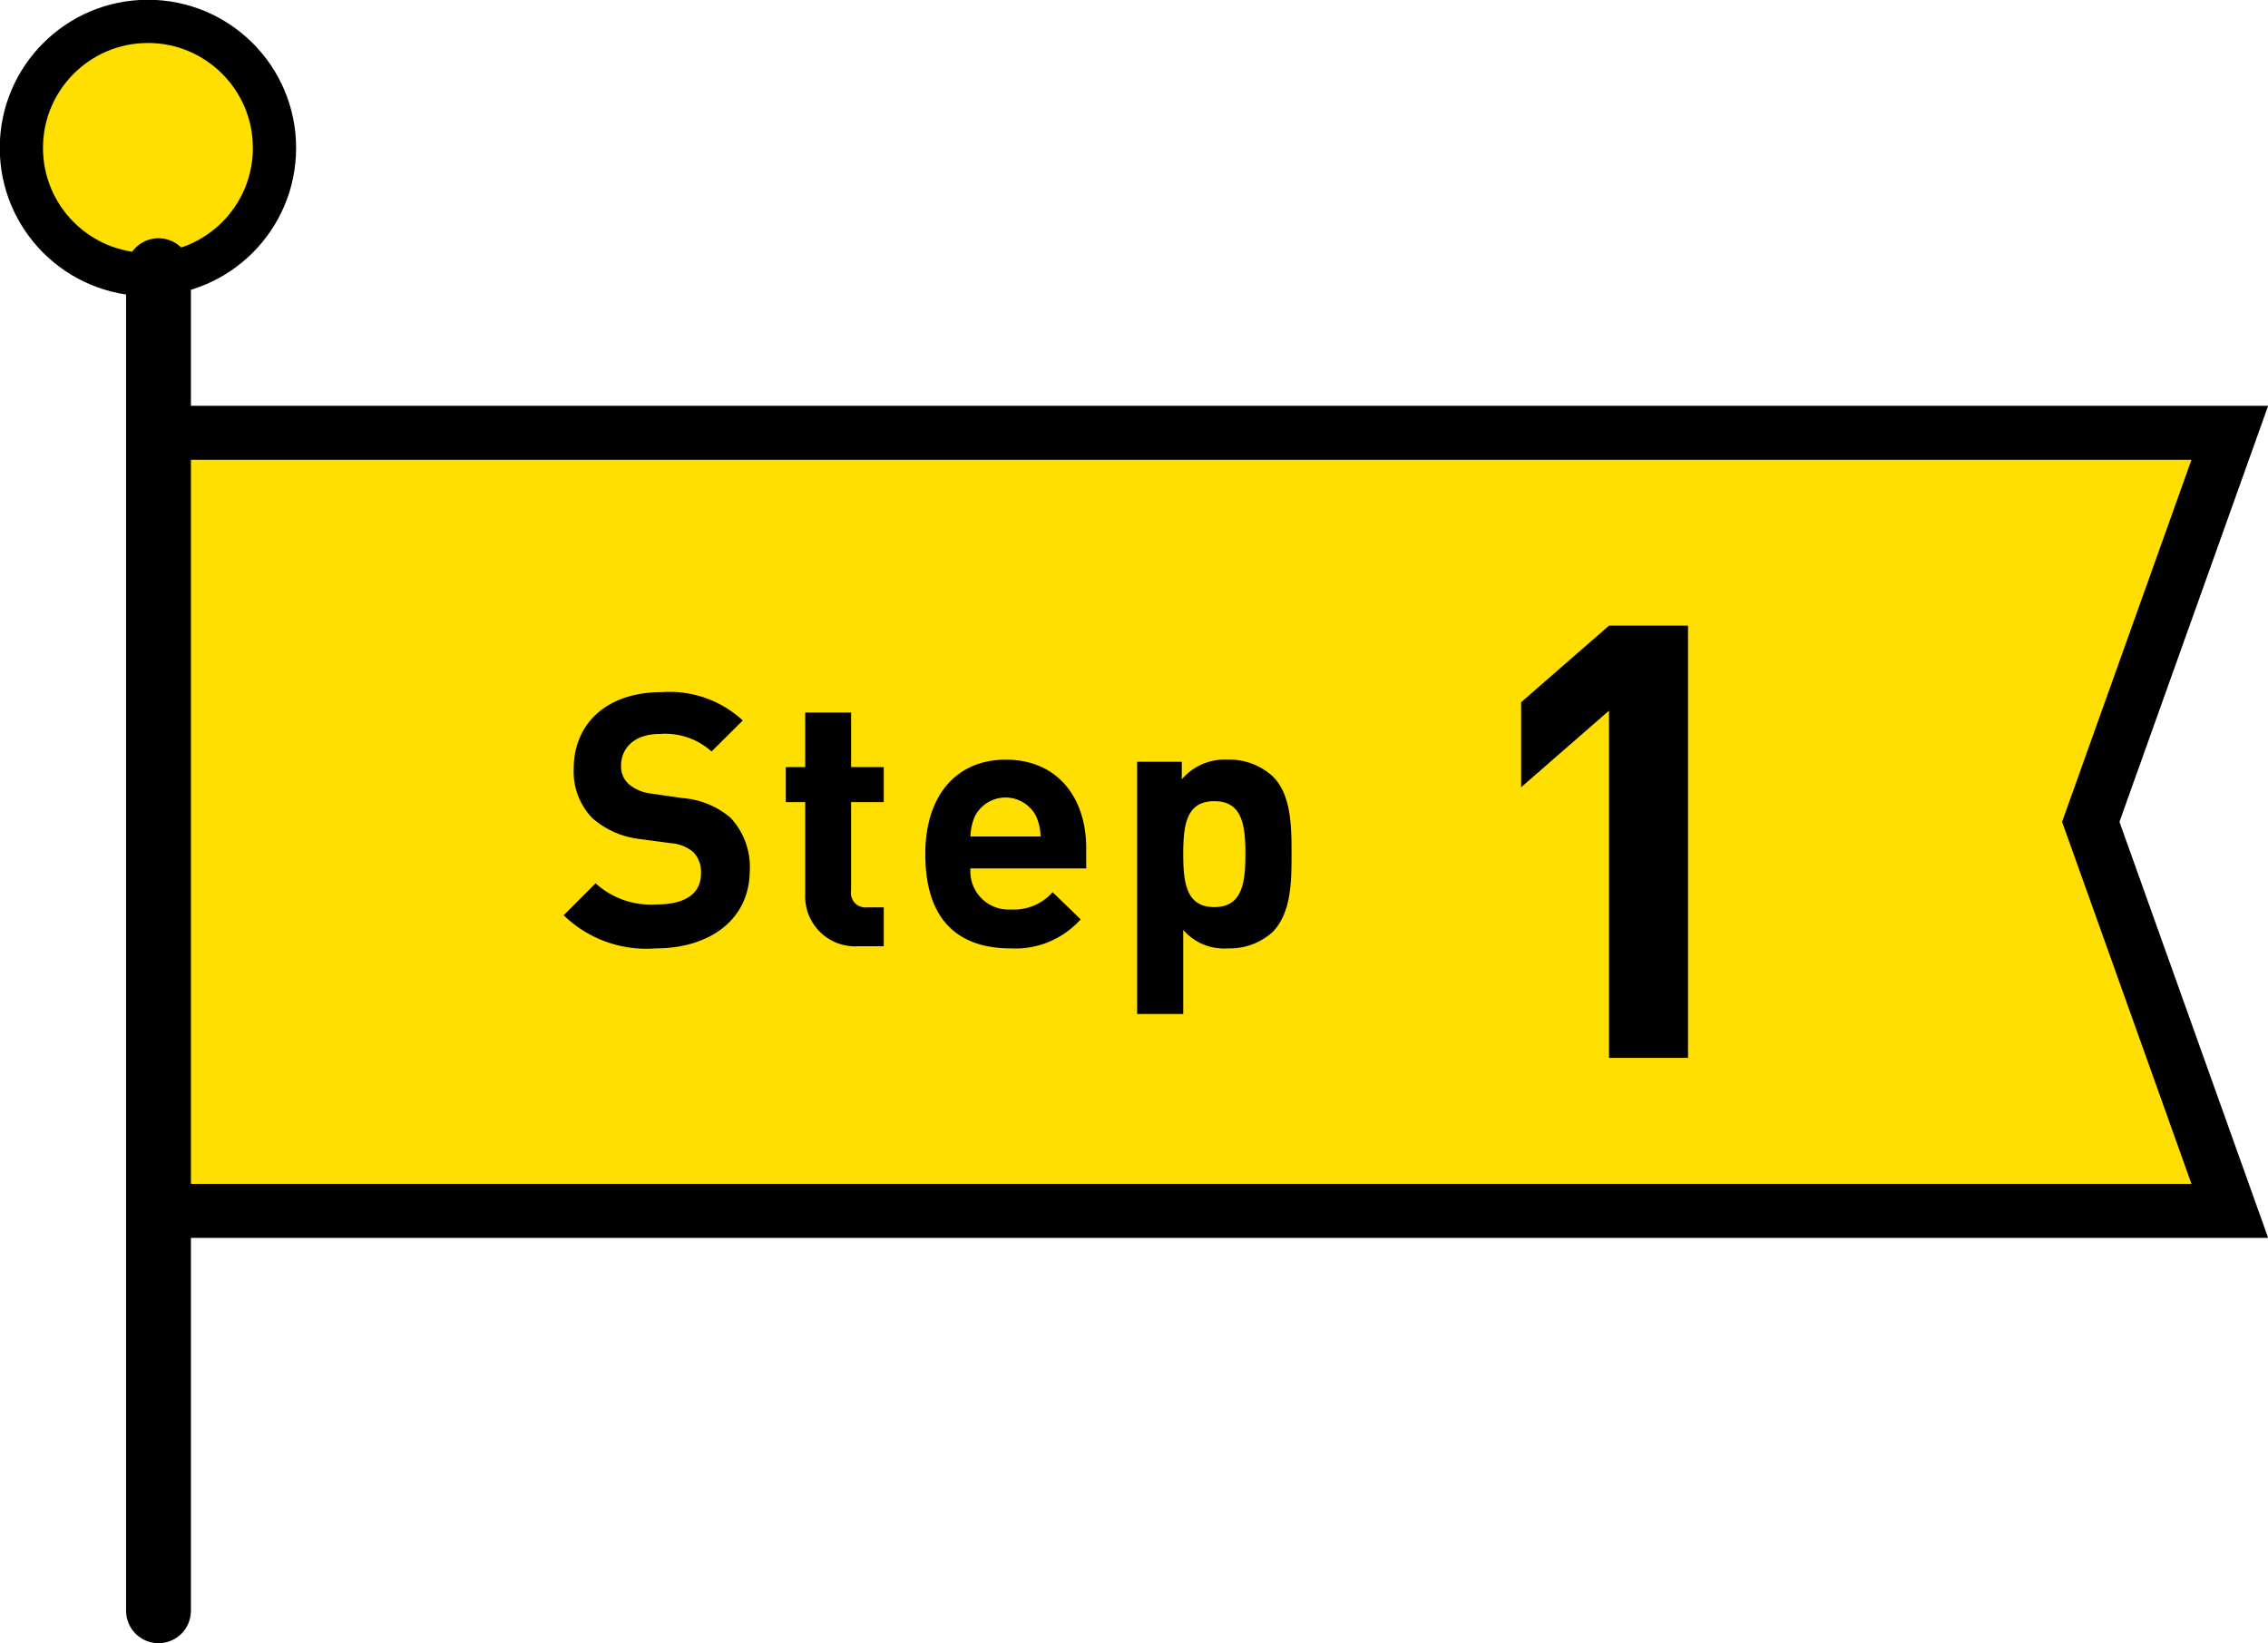 <svg xmlns="http://www.w3.org/2000/svg" viewBox="0 0 94.44 68.42"><defs><style>.cls-1{fill:#ffda16;}.cls-2,.cls-3{fill:#ffdf00;stroke-miterlimit:10;}.cls-2,.cls-3,.cls-4{stroke:#000;}.cls-2{stroke-width:1.8px;}.cls-3{stroke-width:2.25px;}.cls-4{fill:none;stroke-linecap:round;stroke-linejoin:round;stroke-width:2.7px;}</style></defs><title>img_step01</title><g id="Layer_2" data-name="Layer 2"><g id="contents"><polygon class="cls-1" points="92.85 50.87 69.68 50.87 6.15 50.87 6.15 34.05 6.15 17.57 69.68 17.57 92.85 17.57 87.06 34.22 92.85 50.87"/><circle class="cls-2" cx="6.16" cy="6.16" r="5.27"/><polyline class="cls-3" points="6.15 18.02 69.68 18.02 92.85 18.02 87.06 34.22 92.85 50.42 69.68 50.42 6.15 50.42"/><path d="M27.3,39.49a4.94,4.94,0,0,1-3.83-1.38l1.33-1.33a3.43,3.43,0,0,0,2.53.88c1.21,0,1.86-.45,1.86-1.29a1.19,1.19,0,0,0-.32-.89,1.62,1.62,0,0,0-.93-.37l-1.27-.17a3.63,3.63,0,0,1-2-.87A2.78,2.78,0,0,1,23.89,32c0-1.87,1.38-3.18,3.65-3.18A4.49,4.49,0,0,1,30.93,30l-1.3,1.29a2.9,2.9,0,0,0-2.15-.73c-1.09,0-1.62.61-1.62,1.33a1,1,0,0,0,.31.75,1.78,1.78,0,0,0,1,.41l1.24.18a3.51,3.51,0,0,1,2,.81,3,3,0,0,1,.81,2.23C31.2,38.34,29.5,39.49,27.3,39.49Z"/><path d="M35.75,39.4a2.08,2.08,0,0,1-2.22-2.19V33.4h-.81V31.94h.81V29.67h1.91v2.27H36.8V33.4H35.44v3.69a.6.6,0,0,0,.67.69h.69V39.4Z"/><path d="M40.41,36.16a1.59,1.59,0,0,0,1.68,1.71,2.15,2.15,0,0,0,1.74-.72L45,38.28a3.65,3.65,0,0,1-2.91,1.21c-1.82,0-3.56-.82-3.56-3.93,0-2.51,1.36-3.93,3.35-3.93,2.14,0,3.35,1.57,3.35,3.68v.85ZM43.15,34a1.43,1.43,0,0,0-2.56,0,2.2,2.2,0,0,0-.18.83h2.92A2.2,2.2,0,0,0,43.15,34Z"/><path d="M53,38.8a2.66,2.66,0,0,1-1.87.69,2.25,2.25,0,0,1-1.86-.77v3.5H47.35V31.72h1.86v.73a2.35,2.35,0,0,1,1.92-.82,2.67,2.67,0,0,1,1.87.7c.77.76.78,2.08.78,3.23S53.77,38,53,38.8Zm-2.43-5.44c-1.15,0-1.3.94-1.3,2.2s.15,2.21,1.3,2.21,1.29-1,1.29-2.21S51.72,33.36,50.57,33.36Z"/><path d="M67,44.05V29.59l-3.66,3.19V29.24L67,26.05h3.29v18Z"/><line class="cls-4" x1="6.6" y1="11.27" x2="6.6" y2="67.07"/></g></g></svg>